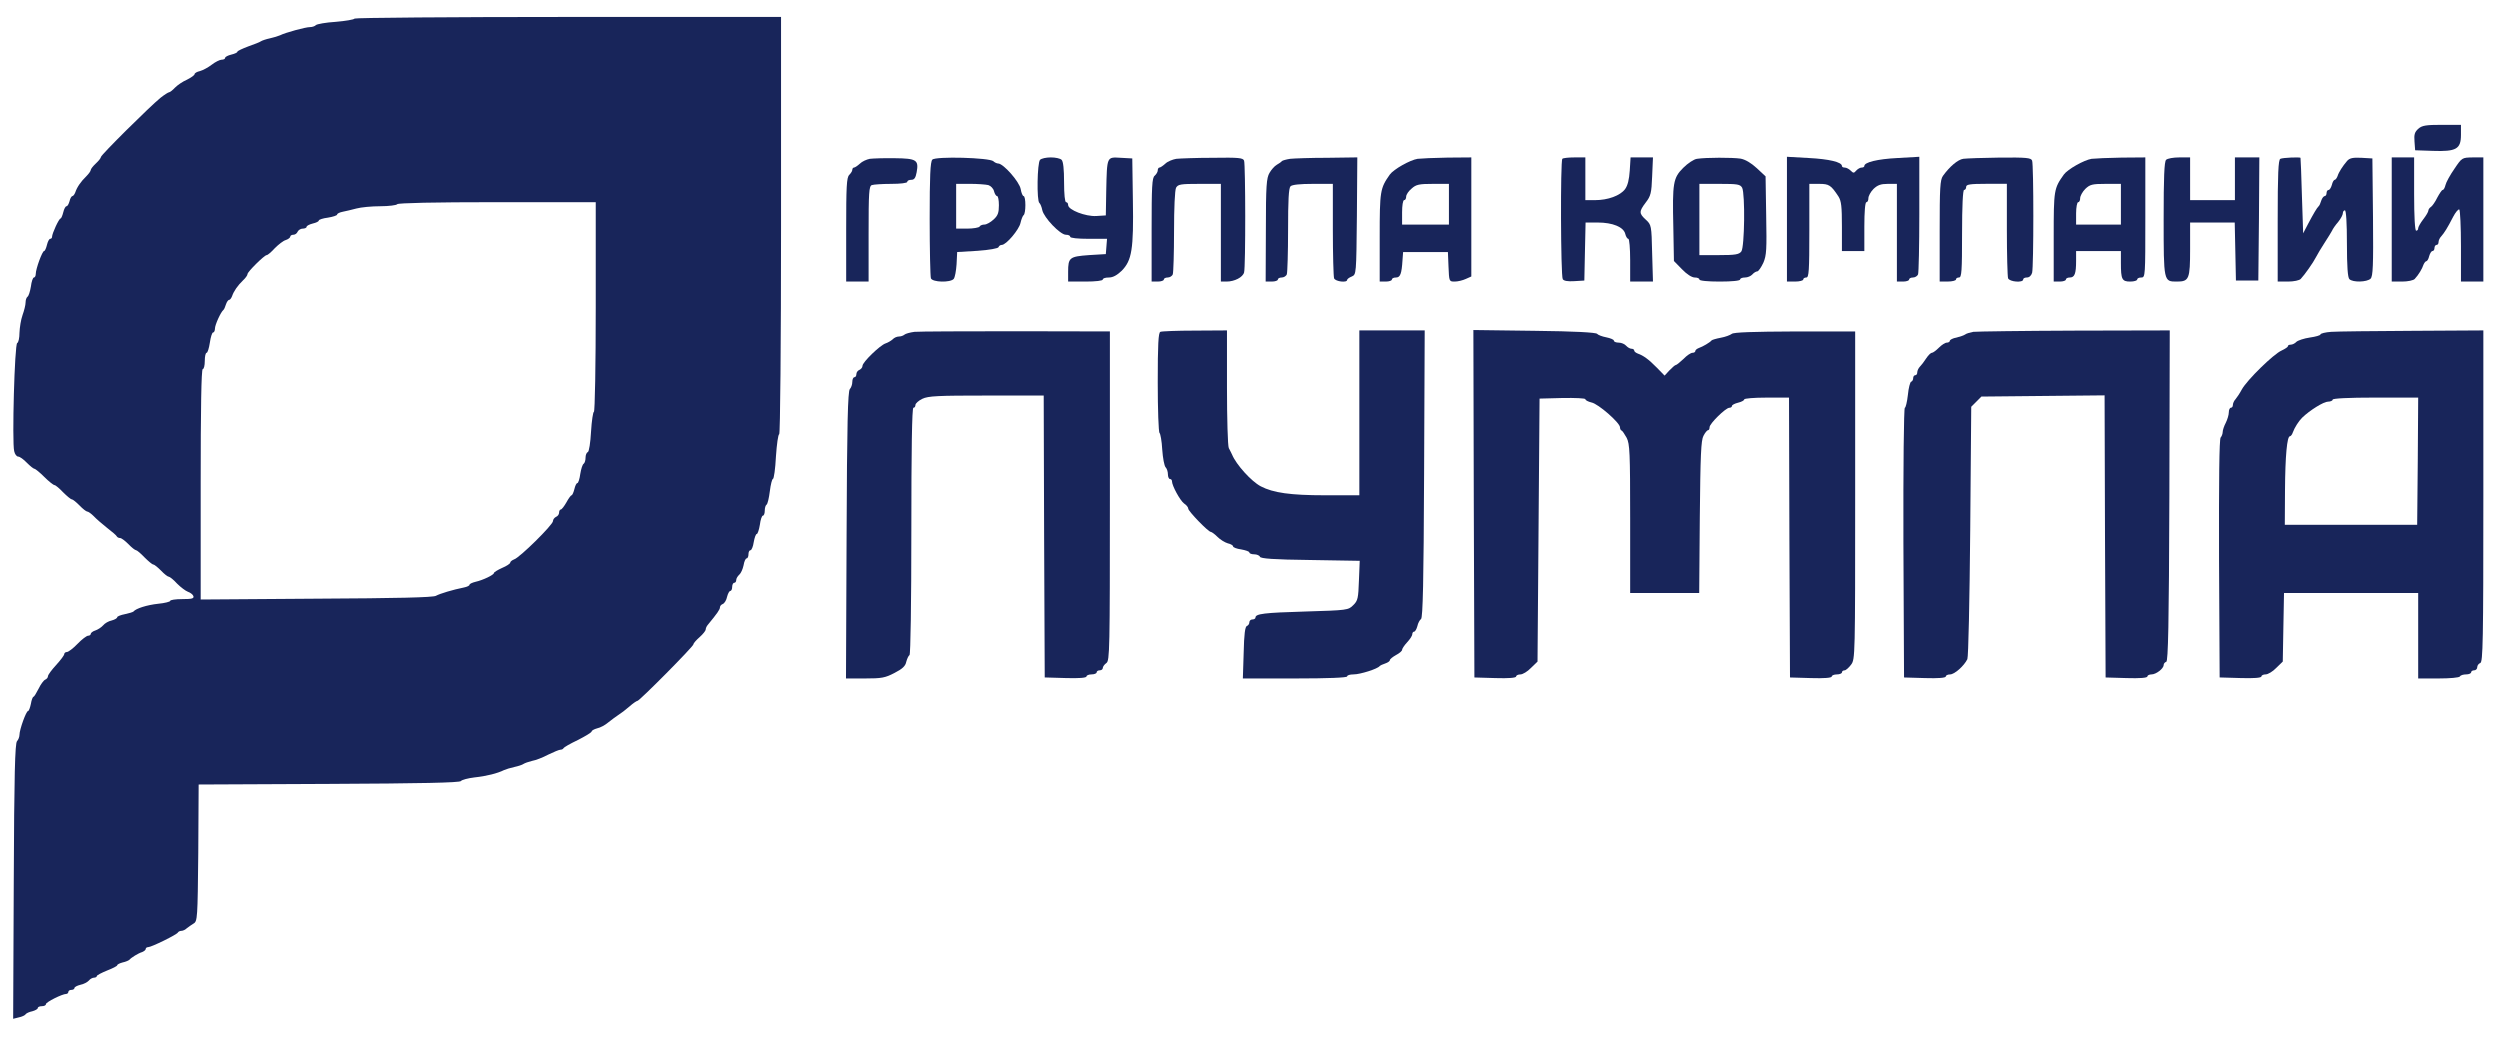 <svg width="91" height="38" viewBox="0 0 91 38" fill="none" xmlns="http://www.w3.org/2000/svg">
<path d="M12.909 0.676C12.887 0.713 12.575 0.765 12.22 0.795C11.864 0.817 11.538 0.876 11.501 0.913C11.456 0.958 11.36 0.987 11.278 0.987C11.123 0.987 10.382 1.188 10.196 1.284C10.129 1.313 9.966 1.365 9.826 1.395C9.685 1.425 9.536 1.476 9.492 1.506C9.455 1.536 9.24 1.617 9.032 1.691C8.818 1.773 8.64 1.854 8.64 1.884C8.64 1.914 8.543 1.958 8.417 1.988C8.299 2.017 8.195 2.069 8.195 2.106C8.195 2.143 8.143 2.173 8.069 2.173C8.002 2.173 7.839 2.254 7.713 2.351C7.58 2.454 7.387 2.558 7.276 2.588C7.172 2.61 7.083 2.662 7.083 2.699C7.083 2.736 6.957 2.825 6.809 2.899C6.653 2.966 6.46 3.099 6.372 3.188C6.283 3.284 6.186 3.358 6.157 3.358C6.127 3.358 5.986 3.447 5.845 3.558C5.46 3.87 3.674 5.64 3.674 5.714C3.674 5.751 3.592 5.855 3.488 5.951C3.385 6.048 3.303 6.152 3.303 6.189C3.303 6.226 3.229 6.329 3.14 6.418C2.947 6.603 2.799 6.818 2.74 7.004C2.71 7.078 2.666 7.137 2.636 7.137C2.606 7.137 2.554 7.218 2.532 7.322C2.502 7.426 2.458 7.507 2.421 7.507C2.384 7.507 2.332 7.604 2.302 7.73C2.273 7.848 2.228 7.952 2.206 7.952C2.147 7.952 1.895 8.5 1.895 8.619C1.895 8.663 1.865 8.693 1.828 8.693C1.791 8.693 1.739 8.789 1.709 8.915C1.68 9.034 1.635 9.137 1.606 9.137C1.539 9.137 1.302 9.789 1.302 9.967C1.302 10.041 1.272 10.101 1.235 10.101C1.198 10.101 1.146 10.249 1.124 10.434C1.094 10.612 1.042 10.782 0.998 10.804C0.961 10.834 0.931 10.923 0.931 11.012C0.931 11.101 0.879 11.308 0.82 11.471C0.761 11.634 0.716 11.923 0.709 12.116C0.709 12.301 0.672 12.471 0.627 12.486C0.531 12.516 0.435 16.094 0.516 16.42C0.538 16.532 0.605 16.62 0.664 16.62C0.716 16.62 0.857 16.717 0.976 16.843C1.094 16.961 1.22 17.065 1.257 17.065C1.287 17.065 1.45 17.198 1.613 17.361C1.776 17.524 1.947 17.658 1.984 17.658C2.021 17.658 2.162 17.776 2.295 17.917C2.436 18.058 2.577 18.176 2.614 18.176C2.651 18.176 2.777 18.28 2.895 18.399C3.014 18.524 3.14 18.621 3.177 18.621C3.214 18.621 3.318 18.695 3.407 18.784C3.496 18.88 3.718 19.073 3.896 19.213C4.081 19.354 4.244 19.495 4.252 19.525C4.267 19.554 4.318 19.584 4.37 19.584C4.422 19.584 4.556 19.688 4.674 19.806C4.793 19.932 4.919 20.029 4.956 20.029C4.986 20.029 5.126 20.147 5.26 20.288C5.401 20.429 5.541 20.547 5.578 20.547C5.616 20.547 5.742 20.651 5.86 20.769C5.979 20.895 6.105 20.992 6.142 20.992C6.179 20.992 6.32 21.103 6.446 21.244C6.579 21.377 6.757 21.51 6.839 21.54C6.927 21.57 7.016 21.636 7.039 21.695C7.068 21.785 6.994 21.807 6.638 21.807C6.394 21.807 6.194 21.836 6.194 21.873C6.194 21.903 5.994 21.955 5.756 21.977C5.349 22.021 4.948 22.148 4.859 22.259C4.837 22.281 4.696 22.325 4.548 22.355C4.393 22.385 4.267 22.436 4.267 22.466C4.267 22.503 4.178 22.555 4.066 22.585C3.955 22.607 3.814 22.688 3.755 22.762C3.688 22.837 3.562 22.918 3.473 22.948C3.377 22.977 3.303 23.037 3.303 23.074C3.303 23.111 3.259 23.14 3.207 23.14C3.155 23.14 2.977 23.274 2.821 23.437C2.666 23.6 2.488 23.733 2.436 23.733C2.384 23.733 2.339 23.77 2.339 23.807C2.339 23.852 2.206 24.029 2.043 24.207C1.88 24.385 1.746 24.563 1.746 24.615C1.746 24.659 1.702 24.718 1.643 24.741C1.591 24.763 1.48 24.911 1.406 25.067C1.324 25.23 1.242 25.363 1.22 25.363C1.191 25.363 1.146 25.482 1.124 25.622C1.094 25.763 1.05 25.882 1.02 25.882C0.953 25.882 0.709 26.556 0.709 26.748C0.709 26.823 0.664 26.934 0.62 26.978C0.546 27.052 0.516 28.201 0.501 32.083L0.479 37.084L0.687 37.032C0.798 37.01 0.909 36.958 0.931 36.921C0.953 36.884 1.065 36.832 1.176 36.81C1.287 36.78 1.376 36.728 1.376 36.691C1.376 36.654 1.443 36.625 1.524 36.625C1.606 36.625 1.672 36.595 1.672 36.55C1.672 36.476 2.265 36.18 2.406 36.18C2.451 36.18 2.488 36.143 2.488 36.106C2.488 36.062 2.54 36.032 2.599 36.032C2.658 36.032 2.71 36.002 2.71 35.965C2.71 35.928 2.806 35.876 2.925 35.847C3.044 35.825 3.184 35.75 3.236 35.691C3.281 35.632 3.37 35.587 3.422 35.587C3.481 35.587 3.525 35.558 3.525 35.528C3.525 35.498 3.696 35.41 3.896 35.328C4.103 35.247 4.267 35.165 4.267 35.135C4.267 35.106 4.355 35.061 4.467 35.032C4.578 35.01 4.689 34.958 4.711 34.935C4.771 34.861 5.03 34.698 5.178 34.654C5.245 34.624 5.304 34.58 5.304 34.543C5.304 34.506 5.341 34.476 5.393 34.476C5.512 34.476 6.446 34.017 6.475 33.943C6.49 33.913 6.549 33.883 6.601 33.883C6.661 33.883 6.75 33.839 6.801 33.787C6.861 33.742 6.972 33.661 7.046 33.617C7.187 33.535 7.194 33.431 7.217 31.046L7.231 28.556L11.982 28.534C15.318 28.519 16.741 28.49 16.778 28.43C16.808 28.386 17.03 28.327 17.275 28.297C17.704 28.253 18.112 28.149 18.349 28.03C18.416 28.001 18.579 27.949 18.72 27.919C18.861 27.889 19.016 27.838 19.053 27.808C19.098 27.778 19.239 27.727 19.365 27.697C19.498 27.675 19.765 27.571 19.958 27.467C20.158 27.371 20.351 27.289 20.402 27.289C20.447 27.289 20.499 27.267 20.514 27.23C20.529 27.2 20.758 27.067 21.04 26.934C21.314 26.793 21.537 26.66 21.537 26.622C21.537 26.593 21.625 26.541 21.737 26.511C21.848 26.489 22.026 26.393 22.13 26.304C22.241 26.215 22.411 26.089 22.5 26.03C22.596 25.971 22.782 25.83 22.908 25.719C23.041 25.6 23.175 25.511 23.204 25.511C23.278 25.511 25.242 23.533 25.242 23.451C25.242 23.414 25.346 23.296 25.465 23.192C25.591 23.081 25.687 22.955 25.687 22.918C25.687 22.874 25.717 22.799 25.761 22.748C26.11 22.325 26.206 22.184 26.206 22.11C26.206 22.059 26.251 22.007 26.31 21.985C26.369 21.962 26.443 21.844 26.465 21.725C26.495 21.607 26.547 21.51 26.584 21.51C26.621 21.51 26.651 21.444 26.651 21.362C26.651 21.281 26.688 21.214 26.725 21.214C26.769 21.214 26.799 21.169 26.799 21.11C26.799 21.058 26.851 20.97 26.91 20.918C26.97 20.866 27.036 20.718 27.066 20.577C27.088 20.436 27.14 20.325 27.177 20.325C27.214 20.325 27.244 20.258 27.244 20.177C27.244 20.095 27.273 20.029 27.318 20.029C27.355 20.029 27.414 19.895 27.436 19.732C27.466 19.569 27.511 19.436 27.548 19.436C27.577 19.436 27.629 19.288 27.659 19.102C27.681 18.917 27.733 18.769 27.77 18.769C27.807 18.769 27.837 18.688 27.837 18.591C27.837 18.488 27.866 18.391 27.903 18.369C27.941 18.347 27.992 18.124 28.022 17.88C28.052 17.635 28.104 17.435 28.133 17.435C28.17 17.435 28.222 17.065 28.244 16.62C28.274 16.169 28.326 15.805 28.363 15.805C28.4 15.805 28.43 12.479 28.43 8.211V0.617H20.692C16.43 0.617 12.931 0.647 12.909 0.676ZM21.685 11.175C21.685 13.271 21.655 14.99 21.618 14.99C21.588 14.99 21.537 15.316 21.514 15.709C21.492 16.117 21.44 16.443 21.396 16.457C21.351 16.472 21.314 16.561 21.314 16.657C21.314 16.754 21.285 16.85 21.247 16.88C21.203 16.902 21.151 17.072 21.122 17.25C21.099 17.435 21.047 17.584 21.018 17.584C20.981 17.584 20.936 17.68 20.907 17.806C20.877 17.924 20.832 18.028 20.803 18.028C20.78 18.028 20.692 18.147 20.617 18.287C20.536 18.428 20.447 18.547 20.41 18.547C20.38 18.547 20.351 18.599 20.351 18.658C20.351 18.725 20.299 18.791 20.239 18.814C20.18 18.843 20.128 18.91 20.128 18.969C20.128 19.102 18.913 20.303 18.713 20.362C18.638 20.392 18.572 20.443 18.572 20.48C18.572 20.517 18.438 20.606 18.275 20.673C18.112 20.747 17.979 20.829 17.979 20.858C17.979 20.925 17.578 21.118 17.312 21.177C17.193 21.207 17.089 21.251 17.089 21.288C17.089 21.318 17 21.362 16.889 21.384C16.482 21.466 16.015 21.607 15.866 21.688C15.763 21.747 14.466 21.777 11.515 21.792L7.305 21.822V17.628C7.305 14.879 7.328 13.434 7.38 13.434C7.424 13.434 7.454 13.301 7.454 13.138C7.454 12.975 7.483 12.842 7.52 12.842C7.557 12.842 7.609 12.671 7.639 12.471C7.669 12.264 7.721 12.101 7.758 12.101C7.795 12.101 7.824 12.034 7.824 11.96C7.824 11.827 8.032 11.367 8.128 11.286C8.158 11.264 8.195 11.175 8.225 11.079C8.254 10.99 8.306 10.915 8.343 10.915C8.373 10.915 8.417 10.856 8.447 10.782C8.506 10.604 8.647 10.397 8.847 10.204C8.936 10.123 9.01 10.019 9.01 9.975C9.01 9.893 9.625 9.286 9.707 9.286C9.744 9.286 9.877 9.174 10.003 9.034C10.137 8.9 10.315 8.759 10.404 8.737C10.493 8.708 10.567 8.648 10.567 8.611C10.567 8.574 10.619 8.545 10.678 8.545C10.745 8.545 10.811 8.493 10.834 8.433C10.863 8.374 10.945 8.322 11.019 8.322C11.093 8.322 11.16 8.293 11.16 8.256C11.16 8.219 11.264 8.167 11.382 8.137C11.508 8.107 11.604 8.063 11.604 8.026C11.604 7.996 11.753 7.944 11.938 7.922C12.123 7.893 12.271 7.841 12.271 7.811C12.271 7.774 12.361 7.73 12.479 7.707C12.59 7.685 12.813 7.633 12.976 7.589C13.139 7.544 13.532 7.507 13.843 7.507C14.154 7.507 14.436 7.47 14.458 7.433C14.488 7.389 15.777 7.359 18.097 7.359H21.685V11.175Z" fill="#18255A"/>
<path d="M88.029 4.685C87.896 4.803 87.866 4.892 87.888 5.151L87.911 5.47L88.556 5.492C89.408 5.522 89.579 5.426 89.579 4.907V4.544H88.889C88.311 4.544 88.163 4.566 88.029 4.685Z" fill="#18255A"/>
<path d="M31.661 5.781C31.543 5.804 31.379 5.878 31.298 5.959C31.216 6.033 31.12 6.1 31.083 6.1C31.053 6.1 31.024 6.137 31.024 6.181C31.024 6.226 30.972 6.307 30.912 6.367C30.816 6.463 30.801 6.789 30.801 8.367V10.249H31.209H31.617V8.515C31.617 7.004 31.631 6.774 31.735 6.737C31.802 6.715 32.113 6.693 32.439 6.693C32.78 6.693 33.025 6.663 33.025 6.619C33.025 6.574 33.092 6.545 33.173 6.545C33.277 6.545 33.329 6.478 33.366 6.27C33.447 5.826 33.366 5.767 32.573 5.759C32.187 5.752 31.78 5.767 31.661 5.781Z" fill="#18255A"/>
<path d="M33.937 5.811C33.863 5.885 33.84 6.418 33.84 7.959C33.84 9.093 33.863 10.063 33.885 10.13C33.944 10.278 34.596 10.293 34.715 10.152C34.759 10.1 34.804 9.856 34.819 9.619L34.841 9.174L35.582 9.13C36.012 9.1 36.331 9.041 36.346 8.997C36.36 8.952 36.412 8.915 36.464 8.915C36.627 8.915 37.094 8.359 37.146 8.115C37.176 7.981 37.228 7.856 37.257 7.833C37.346 7.781 37.346 7.137 37.257 7.137C37.228 7.137 37.176 7.026 37.154 6.885C37.109 6.618 36.523 5.951 36.331 5.951C36.286 5.951 36.205 5.914 36.16 5.87C36.027 5.737 34.048 5.685 33.937 5.811ZM35.975 6.737C36.064 6.766 36.16 6.863 36.182 6.959C36.205 7.055 36.257 7.137 36.294 7.137C36.331 7.137 36.36 7.285 36.36 7.47C36.36 7.744 36.323 7.848 36.168 7.989C36.056 8.093 35.908 8.174 35.834 8.174C35.76 8.174 35.678 8.204 35.656 8.248C35.634 8.285 35.426 8.322 35.204 8.322H34.804V7.507V6.692H35.308C35.582 6.692 35.879 6.715 35.975 6.737Z" fill="#18255A"/>
<path d="M37.858 5.818C37.754 5.922 37.732 7.33 37.835 7.389C37.865 7.411 37.917 7.53 37.939 7.648C37.998 7.923 38.591 8.545 38.799 8.545C38.888 8.545 38.955 8.575 38.955 8.619C38.955 8.664 39.229 8.693 39.629 8.693H40.296L40.274 8.967L40.252 9.249L39.636 9.286C38.932 9.338 38.88 9.375 38.88 9.893V10.249H39.511C39.881 10.249 40.141 10.219 40.141 10.175C40.141 10.13 40.237 10.101 40.363 10.101C40.511 10.101 40.659 10.019 40.83 9.856C41.2 9.478 41.267 9.078 41.237 7.285L41.215 5.767L40.793 5.744C40.281 5.715 40.296 5.678 40.267 6.952L40.252 7.841L39.903 7.863C39.518 7.886 38.88 7.641 38.88 7.463C38.88 7.404 38.851 7.36 38.806 7.36C38.762 7.36 38.732 7.071 38.732 6.633C38.732 6.167 38.703 5.878 38.643 5.818C38.591 5.767 38.421 5.73 38.251 5.73C38.08 5.73 37.91 5.767 37.858 5.818Z" fill="#18255A"/>
<path d="M42.816 5.781C42.683 5.804 42.498 5.878 42.416 5.959C42.334 6.033 42.238 6.1 42.201 6.1C42.171 6.1 42.142 6.144 42.142 6.204C42.142 6.256 42.09 6.344 42.031 6.396C41.934 6.47 41.919 6.789 41.919 8.367V10.249H42.142C42.268 10.249 42.364 10.212 42.364 10.175C42.364 10.13 42.431 10.101 42.505 10.101C42.579 10.101 42.668 10.049 42.69 9.982C42.712 9.916 42.735 9.219 42.735 8.426C42.735 7.567 42.764 6.922 42.809 6.833C42.883 6.708 42.972 6.693 43.661 6.693H44.44V8.471V10.249H44.647C44.936 10.249 45.24 10.093 45.285 9.916C45.344 9.708 45.336 5.989 45.285 5.848C45.247 5.744 45.084 5.73 44.15 5.744C43.557 5.744 42.957 5.767 42.816 5.781Z" fill="#18255A"/>
<path d="M46.96 5.781C46.819 5.803 46.685 5.841 46.663 5.863C46.641 5.892 46.559 5.952 46.478 5.996C46.396 6.041 46.278 6.174 46.211 6.292C46.1 6.478 46.078 6.752 46.078 8.374L46.07 10.249H46.293C46.419 10.249 46.515 10.212 46.515 10.175C46.515 10.13 46.582 10.101 46.656 10.101C46.73 10.101 46.819 10.049 46.841 9.982C46.863 9.915 46.886 9.189 46.886 8.367C46.886 7.3 46.908 6.848 46.975 6.781C47.034 6.722 47.323 6.693 47.79 6.693H48.516V8.352C48.516 9.263 48.538 10.064 48.561 10.13C48.605 10.249 49.035 10.301 49.035 10.19C49.035 10.16 49.109 10.101 49.206 10.064C49.369 9.99 49.369 9.99 49.391 7.856L49.406 5.729L48.316 5.744C47.708 5.744 47.101 5.766 46.96 5.781Z" fill="#18255A"/>
<path d="M51.599 5.781C51.325 5.826 50.732 6.159 50.591 6.352C50.236 6.856 50.221 6.945 50.221 8.634V10.249H50.443C50.569 10.249 50.665 10.212 50.665 10.175C50.665 10.13 50.732 10.101 50.814 10.101C50.969 10.101 51.021 9.967 51.051 9.471L51.073 9.175H51.888H52.704L52.726 9.708C52.748 10.242 52.748 10.249 52.948 10.249C53.067 10.249 53.245 10.205 53.356 10.153L53.556 10.064V7.893V5.73L52.689 5.737C52.207 5.744 51.718 5.767 51.599 5.781ZM52.741 7.434V8.175H51.888H51.036V7.73C51.036 7.485 51.066 7.285 51.11 7.285C51.155 7.285 51.184 7.226 51.184 7.159C51.184 7.085 51.273 6.952 51.384 6.863C51.547 6.715 51.659 6.693 52.163 6.693H52.741V7.434Z" fill="#18255A"/>
<path d="M56.87 5.781C56.795 5.848 56.81 10.049 56.884 10.16C56.921 10.227 57.07 10.249 57.307 10.234L57.67 10.212L57.692 9.152L57.715 8.1H58.159C58.7 8.1 59.1 8.263 59.16 8.515C59.182 8.612 59.234 8.693 59.271 8.693C59.308 8.693 59.338 9.041 59.338 9.471V10.249H59.753H60.168L60.138 9.219C60.116 8.204 60.109 8.182 59.908 7.997C59.656 7.767 59.656 7.7 59.908 7.367C60.086 7.137 60.116 7.026 60.138 6.419L60.168 5.73H59.76H59.353L59.323 6.211C59.301 6.537 59.249 6.752 59.152 6.885C58.974 7.122 58.53 7.285 58.063 7.285H57.707V6.507V5.73H57.314C57.092 5.73 56.892 5.752 56.87 5.781Z" fill="#18255A"/>
<path d="M61.769 5.781C61.658 5.796 61.435 5.944 61.272 6.107C60.902 6.478 60.872 6.648 60.909 8.271L60.931 9.501L61.228 9.804C61.398 9.982 61.584 10.101 61.687 10.101C61.784 10.101 61.858 10.13 61.858 10.175C61.858 10.219 62.154 10.249 62.599 10.249C63.044 10.249 63.34 10.219 63.34 10.175C63.34 10.13 63.422 10.101 63.518 10.101C63.614 10.101 63.733 10.049 63.785 9.99C63.837 9.93 63.918 9.879 63.963 9.879C64.007 9.879 64.104 9.738 64.185 9.567C64.304 9.293 64.311 9.078 64.289 7.834L64.267 6.419L63.948 6.122C63.74 5.93 63.526 5.804 63.355 5.774C63.059 5.73 62.102 5.73 61.769 5.781ZM63.414 6.833C63.526 7.056 63.503 8.997 63.385 9.152C63.303 9.264 63.162 9.286 62.569 9.286H61.858V7.989V6.693H62.599C63.251 6.693 63.34 6.708 63.414 6.833Z" fill="#18255A"/>
<path d="M65.045 7.982V10.249H65.341C65.504 10.249 65.638 10.212 65.638 10.175C65.638 10.13 65.69 10.101 65.749 10.101C65.845 10.101 65.86 9.864 65.86 8.397V6.693H66.216C66.579 6.693 66.646 6.737 66.92 7.152C67.024 7.315 67.046 7.523 67.046 8.249V9.138H67.454H67.862V8.249C67.862 7.708 67.891 7.36 67.936 7.36C67.98 7.36 68.01 7.293 68.01 7.211C68.01 7.137 68.091 6.982 68.195 6.878C68.343 6.737 68.462 6.693 68.714 6.693H69.047V8.471V10.249H69.27C69.396 10.249 69.492 10.212 69.492 10.175C69.492 10.13 69.559 10.101 69.633 10.101C69.707 10.101 69.796 10.049 69.818 9.982C69.841 9.916 69.863 8.93 69.863 7.789V5.707L69.07 5.752C68.336 5.789 67.862 5.907 67.862 6.041C67.862 6.078 67.817 6.1 67.758 6.1C67.706 6.1 67.617 6.152 67.565 6.211C67.484 6.307 67.461 6.307 67.365 6.211C67.306 6.152 67.209 6.1 67.15 6.1C67.091 6.1 67.046 6.078 67.046 6.041C67.046 5.9 66.572 5.789 65.845 5.752L65.045 5.707V7.982Z" fill="#18255A"/>
<path d="M71.464 5.78C71.264 5.81 70.967 6.062 70.723 6.402C70.619 6.551 70.604 6.84 70.604 8.41V10.248H70.9C71.064 10.248 71.197 10.211 71.197 10.174C71.197 10.129 71.249 10.1 71.308 10.1C71.404 10.1 71.419 9.87 71.419 8.507C71.419 7.492 71.449 6.914 71.493 6.914C71.538 6.914 71.568 6.862 71.568 6.803C71.568 6.714 71.701 6.691 72.309 6.691H73.05V8.351C73.05 9.262 73.072 10.062 73.094 10.129C73.146 10.262 73.643 10.3 73.643 10.174C73.643 10.129 73.702 10.1 73.784 10.1C73.865 10.1 73.939 10.033 73.969 9.929C74.028 9.714 74.028 5.995 73.969 5.847C73.932 5.743 73.761 5.728 72.798 5.736C72.183 5.743 71.582 5.765 71.464 5.78Z" fill="#18255A"/>
<path d="M76.133 5.781C75.859 5.826 75.266 6.159 75.125 6.352C74.762 6.863 74.755 6.908 74.755 8.619V10.249H74.977C75.103 10.249 75.199 10.212 75.199 10.175C75.199 10.13 75.266 10.101 75.34 10.101C75.518 10.101 75.57 9.96 75.57 9.501V9.138H76.385H77.201V9.575C77.201 10.168 77.238 10.249 77.542 10.249C77.682 10.249 77.794 10.212 77.794 10.175C77.794 10.13 77.86 10.101 77.942 10.101C78.09 10.101 78.09 10.049 78.09 7.915V5.73L77.223 5.737C76.741 5.744 76.252 5.767 76.133 5.781ZM77.201 7.434V8.175H76.385H75.57V7.767C75.57 7.545 75.607 7.36 75.644 7.36C75.689 7.36 75.718 7.293 75.718 7.211C75.718 7.137 75.8 6.982 75.903 6.878C76.074 6.715 76.156 6.693 76.645 6.693H77.201V7.434Z" fill="#18255A"/>
<path d="M78.846 5.818C78.779 5.885 78.757 6.463 78.757 7.974C78.757 10.264 78.757 10.249 79.239 10.249C79.683 10.249 79.72 10.16 79.72 9.071V8.1H80.536H81.344L81.366 9.152L81.388 10.212H81.796H82.203L82.226 7.967L82.24 5.73H81.796H81.351V6.507V7.285H80.536H79.72V6.507V5.73H79.328C79.113 5.73 78.898 5.767 78.846 5.818Z" fill="#18255A"/>
<path d="M83.005 5.781C82.93 5.811 82.908 6.33 82.908 8.034V10.249H83.286C83.494 10.249 83.701 10.205 83.746 10.153C83.894 9.997 84.205 9.553 84.302 9.36C84.353 9.256 84.494 9.027 84.613 8.841C84.732 8.656 84.858 8.456 84.887 8.397C84.909 8.338 85.013 8.189 85.11 8.078C85.206 7.96 85.28 7.819 85.28 7.76C85.28 7.7 85.317 7.656 85.354 7.656C85.399 7.656 85.428 8.108 85.428 8.864C85.428 9.701 85.458 10.101 85.517 10.16C85.643 10.286 86.155 10.271 86.288 10.145C86.377 10.056 86.392 9.679 86.377 7.9L86.355 5.767L85.954 5.744C85.643 5.73 85.532 5.752 85.436 5.856C85.273 6.048 85.132 6.263 85.087 6.411C85.058 6.485 85.013 6.545 84.984 6.545C84.954 6.545 84.902 6.626 84.88 6.73C84.85 6.833 84.798 6.915 84.761 6.915C84.717 6.915 84.687 6.967 84.687 7.026C84.687 7.085 84.657 7.137 84.62 7.137C84.583 7.137 84.524 7.211 84.494 7.3C84.465 7.397 84.428 7.485 84.398 7.508C84.339 7.56 84.213 7.774 84.005 8.167L83.835 8.493L83.79 7.13C83.768 6.382 83.746 5.759 83.738 5.744C83.709 5.715 83.094 5.737 83.005 5.781Z" fill="#18255A"/>
<path d="M87.059 7.989V10.249H87.437C87.644 10.249 87.852 10.205 87.896 10.153C88.03 10.012 88.17 9.782 88.215 9.634C88.245 9.567 88.289 9.508 88.319 9.508C88.348 9.508 88.4 9.427 88.422 9.323C88.452 9.219 88.504 9.138 88.541 9.138C88.585 9.138 88.615 9.086 88.615 9.027C88.615 8.967 88.652 8.915 88.689 8.915C88.734 8.915 88.763 8.871 88.763 8.812C88.763 8.752 88.808 8.656 88.86 8.604C88.971 8.478 89.09 8.293 89.29 7.9C89.379 7.73 89.482 7.604 89.519 7.626C89.549 7.648 89.579 8.249 89.579 8.96V10.249H89.986H90.394V7.989V5.73H90.009C89.616 5.737 89.616 5.737 89.341 6.144C89.186 6.367 89.038 6.633 89.015 6.737C88.993 6.833 88.949 6.915 88.912 6.915C88.882 6.915 88.8 7.041 88.719 7.189C88.645 7.345 88.534 7.5 88.489 7.53C88.437 7.56 88.393 7.626 88.393 7.663C88.393 7.708 88.311 7.849 88.207 7.982C88.104 8.115 88.022 8.263 88.022 8.308C88.022 8.36 87.993 8.397 87.948 8.397C87.904 8.397 87.874 7.9 87.874 7.063V5.73H87.466H87.059V7.989Z" fill="#18255A"/>
<path d="M33.285 12.079C33.122 12.101 32.959 12.146 32.921 12.182C32.877 12.22 32.788 12.249 32.721 12.249C32.647 12.249 32.543 12.294 32.492 12.353C32.432 12.405 32.321 12.472 32.232 12.501C32.032 12.568 31.395 13.183 31.395 13.316C31.395 13.375 31.343 13.435 31.283 13.464C31.224 13.486 31.172 13.553 31.172 13.62C31.172 13.679 31.143 13.731 31.098 13.731C31.061 13.731 31.024 13.805 31.024 13.901C31.024 13.998 30.98 14.116 30.935 14.161C30.861 14.235 30.831 15.42 30.816 19.473L30.794 24.696H31.483C32.091 24.696 32.217 24.674 32.558 24.496C32.847 24.348 32.959 24.244 32.988 24.089C33.018 23.978 33.07 23.866 33.107 23.844C33.144 23.815 33.173 21.977 33.173 19.317C33.173 16.383 33.196 14.842 33.248 14.842C33.292 14.842 33.322 14.798 33.322 14.739C33.322 14.687 33.433 14.583 33.574 14.516C33.789 14.413 34.144 14.398 35.908 14.398H37.991L38.006 19.525L38.028 24.659L38.792 24.681C39.273 24.696 39.548 24.674 39.548 24.622C39.548 24.585 39.629 24.548 39.733 24.548C39.837 24.548 39.918 24.511 39.918 24.474C39.918 24.43 39.97 24.4 40.03 24.4C40.089 24.4 40.141 24.363 40.141 24.318C40.141 24.267 40.2 24.185 40.274 24.133C40.393 24.044 40.4 23.674 40.4 18.05V12.064L36.991 12.057C35.115 12.057 33.448 12.064 33.285 12.079Z" fill="#18255A"/>
<path d="M42.238 12.079C42.164 12.101 42.142 12.546 42.142 13.916C42.142 14.909 42.171 15.739 42.208 15.761C42.238 15.783 42.29 16.057 42.305 16.361C42.327 16.672 42.379 16.961 42.431 17.013C42.475 17.058 42.512 17.169 42.512 17.265C42.512 17.361 42.549 17.436 42.586 17.436C42.631 17.436 42.66 17.473 42.66 17.517C42.66 17.68 42.957 18.221 43.098 18.325C43.187 18.384 43.253 18.465 43.253 18.517C43.253 18.606 43.98 19.362 44.076 19.362C44.106 19.362 44.217 19.443 44.321 19.547C44.417 19.643 44.588 19.747 44.691 19.777C44.795 19.799 44.884 19.851 44.884 19.888C44.884 19.925 45.017 19.977 45.181 19.999C45.344 20.029 45.477 20.073 45.477 20.11C45.477 20.147 45.559 20.177 45.655 20.177C45.751 20.177 45.848 20.221 45.862 20.266C45.885 20.332 46.359 20.369 47.693 20.384L49.494 20.414L49.465 21.133C49.442 21.77 49.428 21.866 49.257 22.029C49.079 22.207 49.05 22.214 47.515 22.259C46.011 22.303 45.699 22.34 45.699 22.481C45.699 22.518 45.648 22.548 45.588 22.548C45.529 22.548 45.477 22.592 45.477 22.651C45.477 22.711 45.432 22.77 45.388 22.785C45.321 22.807 45.284 23.088 45.27 23.755L45.24 24.696H47.137C48.353 24.696 49.035 24.667 49.035 24.622C49.035 24.578 49.139 24.548 49.272 24.548C49.509 24.548 50.147 24.348 50.221 24.244C50.243 24.222 50.332 24.178 50.428 24.148C50.517 24.118 50.591 24.067 50.591 24.029C50.591 23.992 50.695 23.911 50.814 23.844C50.94 23.778 51.036 23.696 51.036 23.652C51.036 23.615 51.117 23.489 51.221 23.378C51.325 23.266 51.407 23.14 51.407 23.088C51.407 23.037 51.436 22.992 51.473 22.992C51.51 22.992 51.562 22.903 51.592 22.792C51.614 22.681 51.681 22.562 51.725 22.533C51.792 22.496 51.822 21.147 51.837 17.25L51.859 12.027H50.665H49.48V15.028V18.028H48.227C46.974 18.028 46.344 17.939 45.892 17.702C45.551 17.524 44.995 16.91 44.847 16.546C44.817 16.487 44.766 16.376 44.728 16.309C44.691 16.235 44.662 15.242 44.662 14.101V12.027L43.498 12.034C42.853 12.034 42.282 12.057 42.238 12.079Z" fill="#18255A"/>
<path d="M53.646 18.332L53.668 24.66L54.431 24.682C54.913 24.697 55.187 24.675 55.187 24.623C55.187 24.586 55.254 24.549 55.343 24.549C55.425 24.549 55.602 24.445 55.728 24.312L55.966 24.082L56.003 19.296L56.04 14.509L56.877 14.487C57.337 14.48 57.708 14.495 57.708 14.532C57.708 14.569 57.811 14.621 57.93 14.65C58.174 14.695 58.968 15.391 58.968 15.554C58.968 15.606 58.99 15.658 59.027 15.673C59.056 15.68 59.138 15.806 59.212 15.939C59.323 16.162 59.338 16.458 59.338 18.888V21.585H60.598H61.851L61.873 18.822C61.895 16.562 61.917 16.028 62.006 15.865C62.066 15.747 62.14 15.658 62.177 15.658C62.207 15.658 62.229 15.606 62.229 15.547C62.229 15.421 62.814 14.843 62.948 14.843C63 14.843 63.044 14.813 63.044 14.776C63.044 14.739 63.148 14.687 63.267 14.658C63.392 14.628 63.489 14.576 63.489 14.539C63.489 14.502 63.852 14.473 64.304 14.473H65.12L65.134 19.562L65.156 24.66L65.92 24.682C66.402 24.697 66.676 24.675 66.676 24.623C66.676 24.586 66.757 24.549 66.861 24.549C66.965 24.549 67.047 24.512 67.047 24.475C67.047 24.43 67.091 24.401 67.143 24.401C67.187 24.401 67.299 24.304 67.38 24.193C67.528 24 67.528 23.874 67.528 18.029V12.065H65.334C63.815 12.072 63.103 12.094 63.037 12.153C62.977 12.198 62.8 12.265 62.636 12.294C62.473 12.324 62.325 12.368 62.303 12.39C62.244 12.465 61.977 12.62 61.843 12.665C61.769 12.694 61.71 12.739 61.71 12.776C61.71 12.813 61.666 12.842 61.606 12.842C61.547 12.842 61.399 12.939 61.28 13.065C61.154 13.183 61.028 13.287 60.998 13.287C60.969 13.287 60.872 13.376 60.769 13.48L60.591 13.672L60.309 13.383C60.005 13.072 59.812 12.939 59.62 12.872C59.546 12.842 59.486 12.798 59.486 12.761C59.486 12.724 59.442 12.694 59.383 12.694C59.331 12.694 59.242 12.642 59.19 12.583C59.138 12.524 59.019 12.472 58.923 12.472C58.827 12.472 58.745 12.442 58.745 12.398C58.745 12.361 58.619 12.309 58.471 12.279C58.315 12.25 58.167 12.191 58.137 12.153C58.108 12.102 57.307 12.057 55.862 12.042L53.631 12.013L53.646 18.332Z" fill="#18255A"/>
<path d="M71.827 12.079C71.708 12.102 71.575 12.139 71.53 12.176C71.493 12.205 71.345 12.257 71.219 12.287C71.085 12.309 70.974 12.368 70.974 12.405C70.974 12.442 70.922 12.472 70.863 12.472C70.804 12.472 70.678 12.553 70.574 12.657C70.47 12.761 70.359 12.842 70.322 12.842C70.278 12.842 70.189 12.931 70.115 13.043C70.04 13.161 69.937 13.294 69.885 13.346C69.833 13.398 69.788 13.495 69.788 13.554C69.788 13.613 69.759 13.658 69.714 13.658C69.677 13.658 69.64 13.702 69.64 13.761C69.64 13.82 69.611 13.88 69.566 13.895C69.529 13.902 69.47 14.124 69.447 14.376C69.418 14.635 69.366 14.843 69.336 14.843C69.299 14.843 69.277 17.029 69.284 19.748L69.307 24.66L70.07 24.682C70.552 24.697 70.826 24.675 70.826 24.623C70.826 24.586 70.893 24.549 70.982 24.549C71.145 24.549 71.493 24.238 71.612 23.993C71.649 23.912 71.693 21.881 71.716 19.325L71.753 14.806L71.938 14.621L72.123 14.435L74.362 14.413L76.607 14.391L76.622 19.525L76.644 24.66L77.408 24.682C77.89 24.697 78.164 24.675 78.164 24.623C78.164 24.586 78.231 24.549 78.312 24.549C78.483 24.549 78.757 24.334 78.757 24.208C78.757 24.156 78.801 24.104 78.853 24.089C78.92 24.06 78.95 22.77 78.965 18.044L78.979 12.027L75.518 12.035C73.606 12.042 71.953 12.065 71.827 12.079Z" fill="#18255A"/>
<path d="M84.857 12.079C84.642 12.094 84.464 12.138 84.464 12.175C84.464 12.205 84.294 12.257 84.079 12.286C83.871 12.316 83.649 12.39 83.59 12.442C83.538 12.501 83.441 12.546 83.382 12.546C83.323 12.546 83.278 12.568 83.278 12.605C83.278 12.634 83.174 12.701 83.049 12.76C82.759 12.886 81.796 13.827 81.603 14.175C81.529 14.316 81.418 14.479 81.373 14.531C81.322 14.583 81.277 14.679 81.277 14.739C81.277 14.798 81.247 14.842 81.203 14.842C81.166 14.842 81.129 14.916 81.129 15.005C81.129 15.102 81.077 15.272 81.018 15.391C80.958 15.502 80.906 15.657 80.906 15.724C80.906 15.791 80.869 15.887 80.832 15.924C80.78 15.976 80.766 17.495 80.773 20.332L80.795 24.659L81.559 24.681C82.04 24.696 82.315 24.674 82.315 24.622C82.315 24.585 82.381 24.548 82.47 24.548C82.552 24.548 82.73 24.444 82.856 24.311L83.093 24.081L83.115 22.829L83.138 21.584H85.583H88.022V23.14V24.696H88.756C89.171 24.696 89.519 24.667 89.541 24.622C89.564 24.578 89.667 24.548 89.771 24.548C89.868 24.548 89.949 24.511 89.949 24.474C89.949 24.43 90.001 24.4 90.06 24.4C90.12 24.4 90.171 24.348 90.171 24.289C90.171 24.222 90.223 24.155 90.283 24.133C90.379 24.096 90.394 23.348 90.394 18.058V12.027L87.822 12.042C86.399 12.049 85.065 12.064 84.857 12.079ZM88.007 16.784L87.985 19.102H85.576H83.167L83.174 17.843C83.182 16.598 83.249 15.88 83.352 15.88C83.382 15.88 83.434 15.82 83.456 15.746C83.523 15.561 83.671 15.331 83.797 15.205C84.079 14.931 84.583 14.62 84.739 14.62C84.835 14.62 84.909 14.583 84.909 14.546C84.909 14.502 85.48 14.472 86.466 14.472H88.022L88.007 16.784Z" fill="#18255A"/>
</svg>

